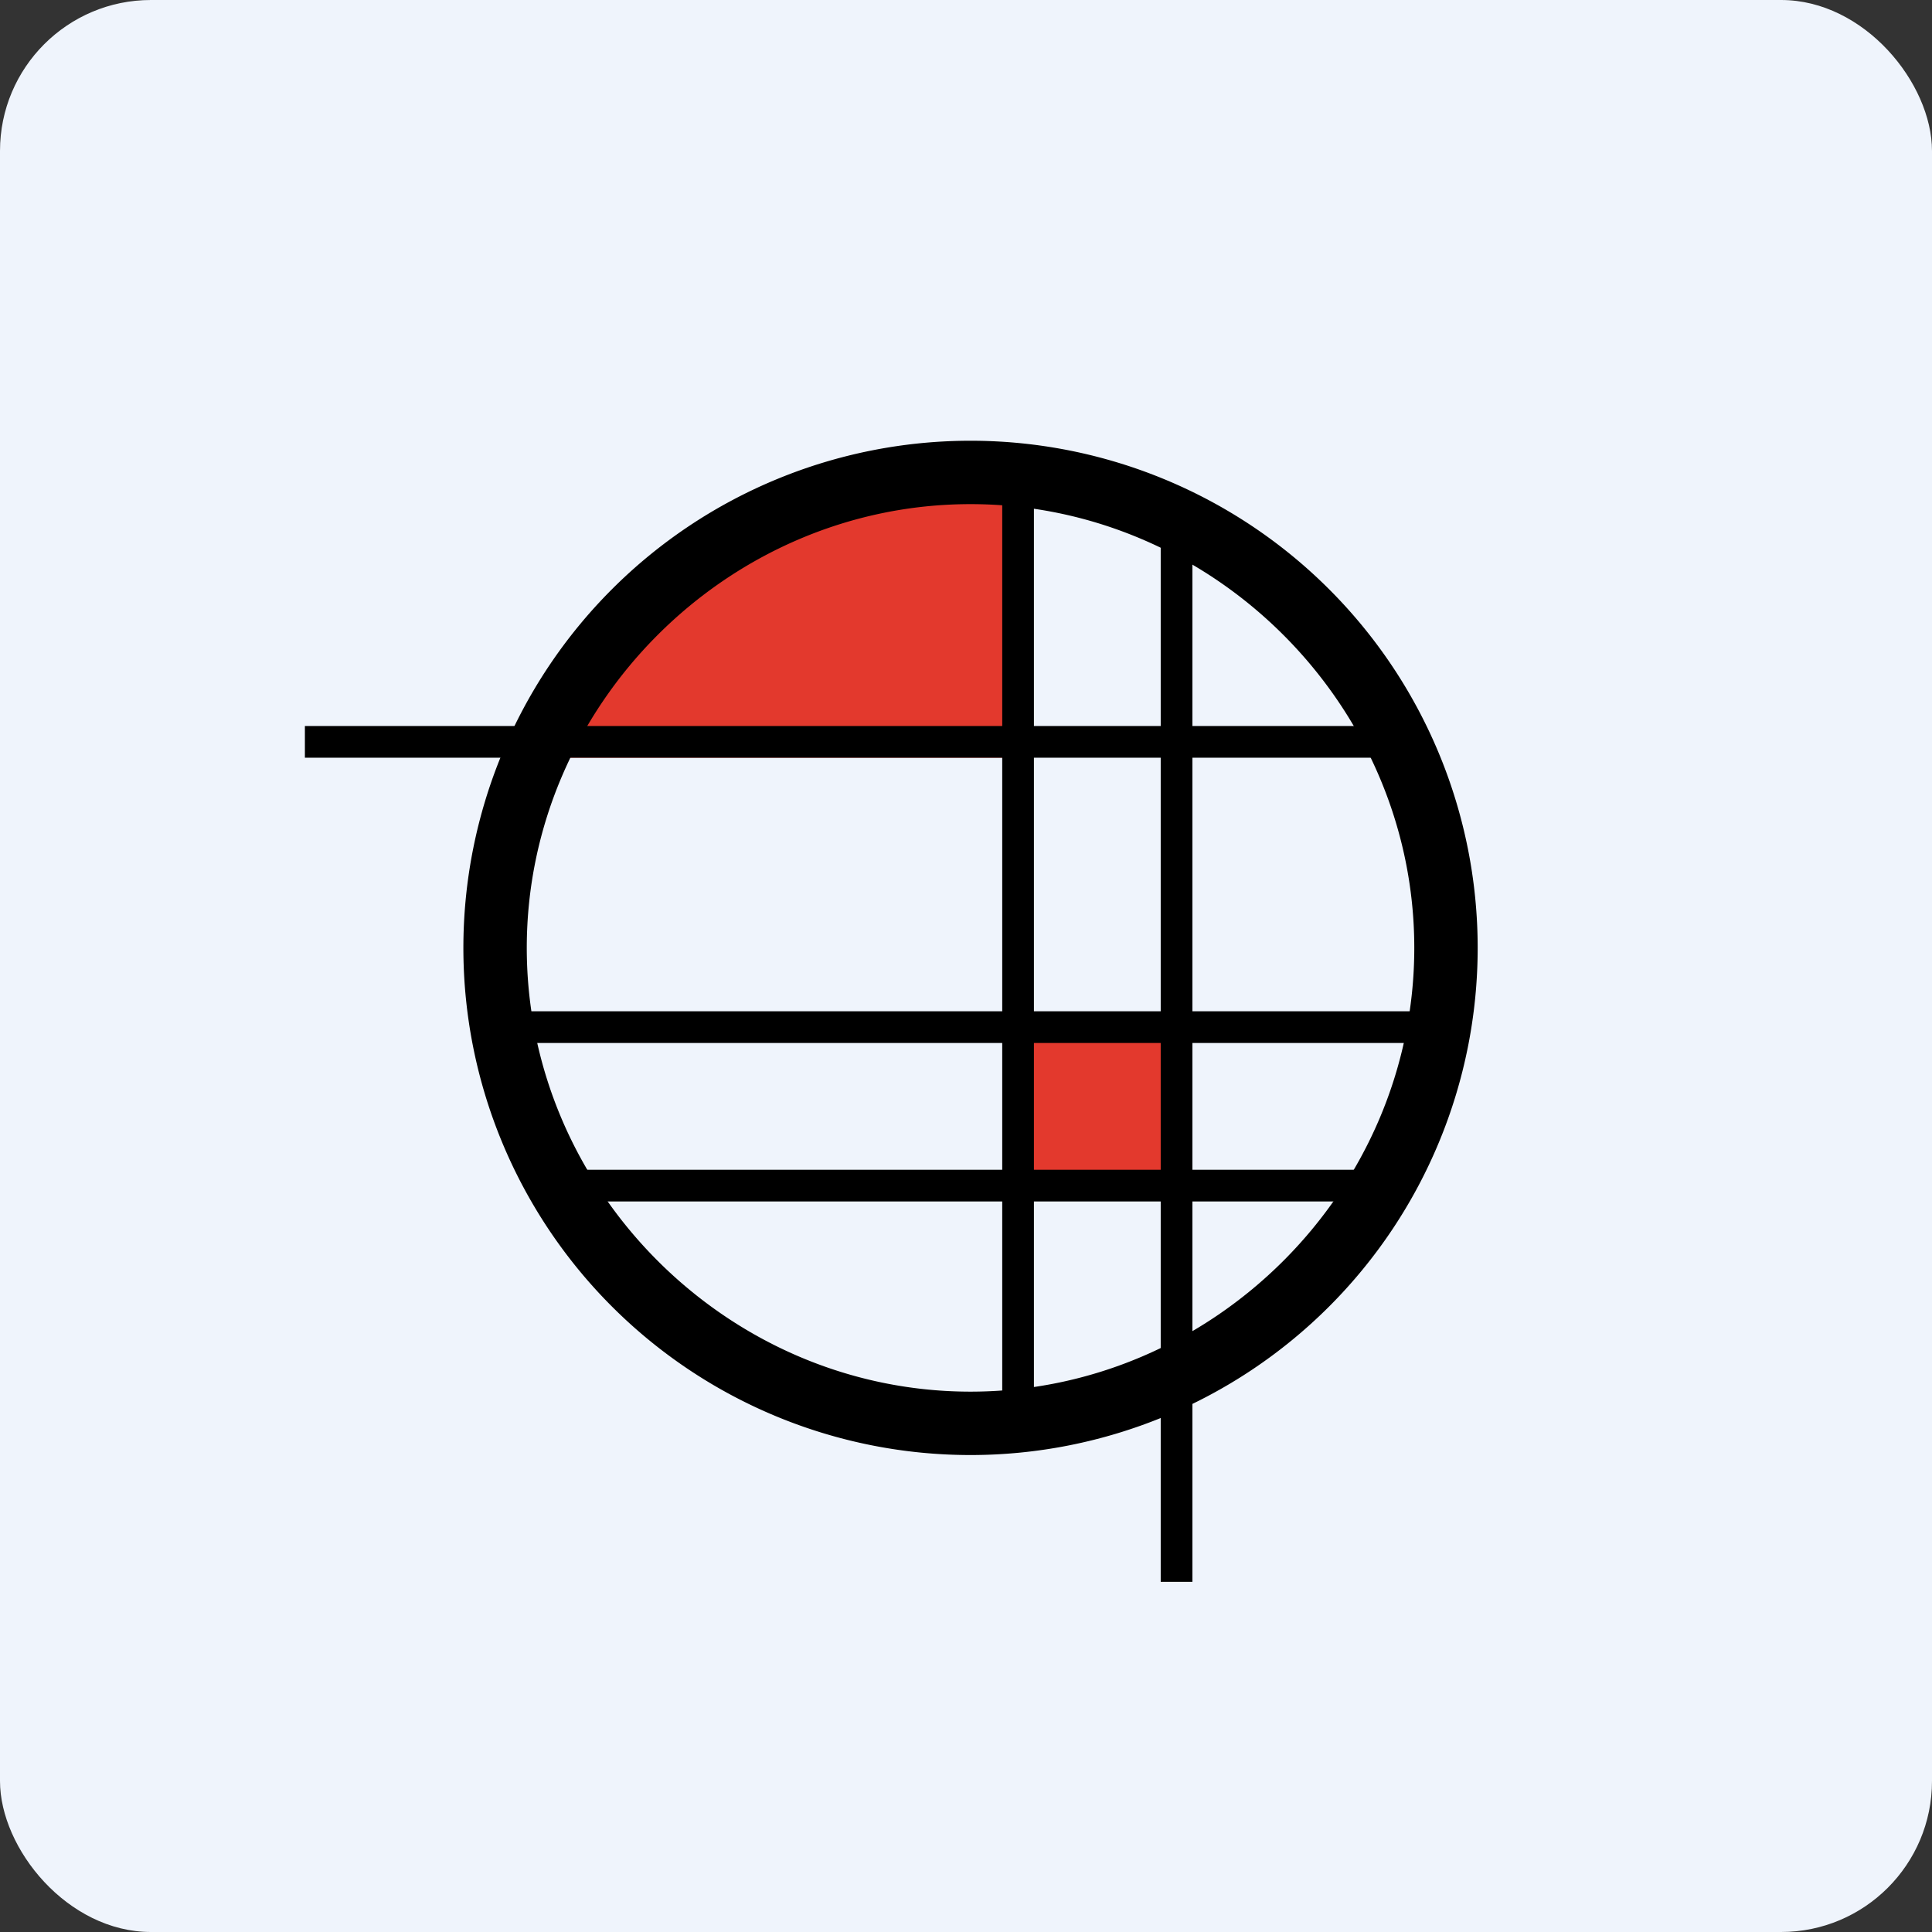 <!-- by FastBull --><svg xmlns="http://www.w3.org/2000/svg" width="64" height="64" viewBox="0 0 64 64"><rect x="0" y="0" width="64" height="64" fill="#333333" stroke="none"/><rect x="0" y="0" width="64" height="64" rx="5" ry="5" fill="#eff4fc" /><path fill="#eff4fc" d="M 2.75,2 L 61.55,2 L 61.55,60.80 L 2.75,60.80 L 2.75,2" /><path fill="#e3392d" d="M 33.61,33.75 L 38.79,33.75 L 38.79,39.55 L 33.61,39.55 L 33.61,33.75 M 17.37,24.68 C 18.89,21.32 24.24,14.76 33.49,15.34 L 33.95,15.36 L 33.95,25.10 L 17.05,25.10 L 17.37,24.68" /><path fill-rule="evenodd" d="M 32.15,46.10 C 40.19,46.10 46.85,39.44 46.85,31.40 C 46.85,23.36 40.19,16.70 32.15,16.70 C 24.11,16.70 17.45,23.36 17.45,31.40 C 17.45,39.44 24.11,46.10 32.15,46.10 M 32.15,48.20 A 16.80,16.80 0 1,0 32.15,14.60 A 16.80,16.80 0 0,0 32.15,48.20" /><path d="M 45.80,25.10 L 10.10,25.10 L 10.10,24.05 L 45.80,24.05 L 45.80,25.10" /><path d="M 34.25,15.65 L 34.25,47.15 L 33.20,47.15 L 33.20,15.65 L 34.25,15.65 M 39.50,16.70 L 39.50,52.40 L 38.45,52.40 L 38.45,16.70 L 39.50,16.70" /><path d="M 47.66,34.55 L 16.58,34.55 L 16.58,33.50 L 47.66,33.50 L 47.66,34.55 M 45.64,39.80 L 18.63,39.80 L 18.63,38.75 L 45.64,38.75 L 45.64,39.80" /></svg>
